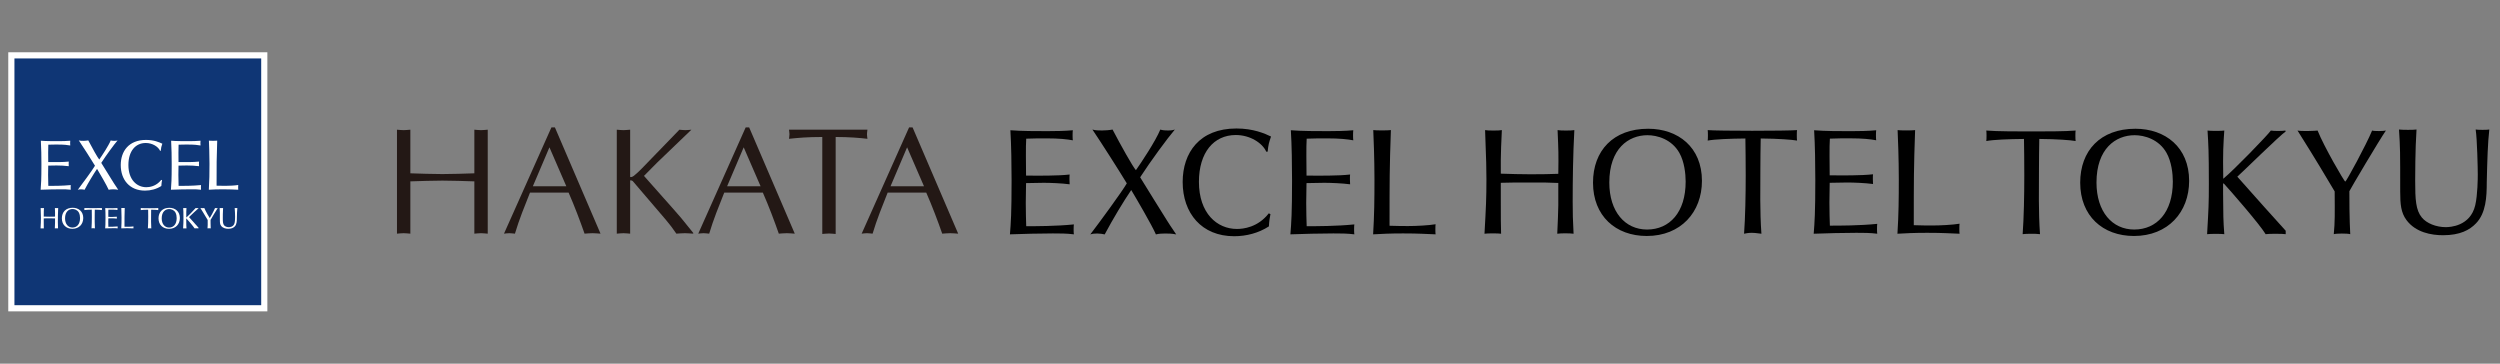 <?xml version="1.0" encoding="utf-8"?>
<!-- Generator: Adobe Illustrator 21.1.0, SVG Export Plug-In . SVG Version: 6.00 Build 0)  -->
<svg version="1.1" id="レイヤー_1" xmlns="http://www.w3.org/2000/svg" xmlns:xlink="http://www.w3.org/1999/xlink" x="0px"
	 y="0px" width="550px" height="80px" viewBox="0 0 550 80" style="enable-background:new 0 0 550 80;" xml:space="preserve">
<rect x="0" y="0" width="550" height="80" fill="#808080" stroke="none"/>
<style type="text/css">
	.st0{fill:#FFFFFF;}
	.st1{fill:#E60012;}
	.st2{fill:#AE7A19;}
	.st3{fill:none;}
	.st4{fill:#4D4D4D;}
	.st5{fill:#0F3675;}
	.st6{display:none;}
	.st7{display:inline;fill:#FFFFFF;}
	.st8{display:inline;fill:#0F3675;}
	.st9{display:inline;}
	.st10{fill:#231815;}
	.st11{fill:#9C8855;}
	.st12{fill:#353A40;}
	.st13{display:inline;fill:#9C8855;}
	.st14{display:none;fill:#9C8855;}
	.st15{display:none;fill:#FFFFFF;}
	.st16{fill:#999999;}
</style>
<g>
	<rect x="1.82" y="11.5" class="st0" width="57" height="56.999"/>
	<rect x="3.177" y="12.858" class="st5" width="54.287" height="54.285"/>
	<g>
		<g>
			<path class="st0" d="M15.128,35.547c-0.031,0.173-0.019,0.843,0,1.013c-0.812-0.109-2.008-0.156-2.682-0.156
				c-0.418,0-1.441,0.017-1.834,0.033c-0.016,0.671-0.03,1.372-0.03,2.045c0,0.808,0.03,1.996,0.047,2.416
				c0.998,0,3.095,0,4.936-0.185c-0.033,0.169-0.033,0.872,0,1.029c-0.716-0.095-1.452-0.095-2.172-0.095
				c-1.199,0-3.247,0.048-4.45,0.095c0.094-1.169,0.17-2.186,0.17-5.587c0-1.561-0.031-3.666-0.126-5.194
				c1.094,0.093,2.742,0.093,3.834,0.093c0.795,0,1.838-0.015,2.635-0.093c-0.034,0.173-0.034,0.887,0,1.044
				c-0.579-0.11-1.385-0.203-2.742-0.203c-0.563,0-1.415,0-2.086,0.033c-0.032,0.609-0.032,0.874-0.032,1.794
				c0,1.013,0,1.201,0.016,2.027C11.844,35.671,13.911,35.689,15.128,35.547z"/>
			<path class="st0" d="M43.789,35.547c-0.03,0.173-0.018,0.843,0,1.013c-0.811-0.109-2.006-0.156-2.68-0.156
				c-0.421,0-1.442,0.017-1.835,0.033c-0.015,0.671-0.03,1.372-0.03,2.045c0,0.808,0.03,1.996,0.048,2.416
				c0.997,0,3.094,0,4.934-0.185c-0.032,0.169-0.032,0.872,0,1.029c-0.715-0.095-1.451-0.095-2.17-0.095
				c-1.2,0-3.248,0.048-4.452,0.095c0.096-1.169,0.171-2.186,0.171-5.587c0-1.561-0.03-3.666-0.124-5.194
				c1.094,0.093,2.742,0.093,3.832,0.093c0.794,0,1.836-0.015,2.635-0.093c-0.034,0.173-0.034,0.887,0,1.044
				c-0.58-0.11-1.386-0.203-2.742-0.203c-0.563,0-1.414,0-2.085,0.033c-0.033,0.609-0.033,0.874-0.033,1.794
				c0,1.013,0,1.201,0.015,2.027C40.507,35.671,42.573,35.689,43.789,35.547z"/>
			<path class="st0" d="M49.589,40.882c0.795,0,2.106-0.062,2.823-0.186c-0.029,0.14-0.029,0.921,0,1.045
				c-1.012-0.033-1.669-0.095-3.37-0.095c-1.372,0-2.255,0.048-3.101,0.095c0.126-1.999,0.144-3.652,0.144-5.694
				c0-2.124-0.094-4.434-0.126-5.103c0.249,0.048,1.544,0.048,1.825,0c-0.138,3.994-0.138,5.055-0.138,9.907
				C48.39,40.882,49.197,40.882,49.589,40.882z"/>
			<path class="st0" d="M25.053,40.305c0.251,0.394,0.377,0.596,0.958,1.445c-0.439-0.095-0.863-0.095-1.145-0.095
				c-0.299,0-0.659,0.018-0.958,0.095c-0.392-0.926-2.149-3.923-2.558-4.598c-0.816,1.208-1.868,2.949-2.746,4.598
				c-0.171-0.048-0.502-0.095-0.768-0.095c-0.235,0-0.503,0.018-0.722,0.095c0.832-1.084,3.342-4.503,3.781-5.29
				c-0.737-1.223-2.667-4.252-3.562-5.57c0.329,0.096,0.674,0.096,1.004,0.096c0.267,0,0.785-0.033,1.083-0.096
				c0.846,1.616,2.086,3.845,2.418,4.206c0.533-0.754,2.038-3.014,2.525-4.206c0.158,0.047,0.33,0.096,0.816,0.096
				c0.377,0,0.534-0.049,0.691-0.096c-0.769,0.894-2.574,3.357-3.593,4.944C23.044,37.073,24.268,39.067,25.053,40.305z"/>
			<path class="st0" d="M35.654,39.647c-0.072,0.361-0.131,0.69-0.16,1.269c-1.074,0.691-2.324,1.02-3.6,1.02
				c-3.371,0-5.329-2.384-5.329-5.617c0-3.028,1.741-5.538,5.559-5.538c1.758,0,2.935,0.518,3.588,0.831
				c-0.218,0.643-0.276,0.847-0.349,1.568h-0.145c-0.392-0.895-1.67-1.724-3.15-1.724c-2.295,0-3.82,1.819-3.82,4.848
				c0,3.263,1.873,4.88,3.935,4.88c0.653,0,2.164-0.157,3.297-1.617L35.654,39.647z"/>
		</g>
		<path class="st0" d="M32.593,46.135c-0.678,0.006-1.311,0.032-1.626,0.09c0.014-0.071,0.014-0.388,0-0.452
			c0.444,0.039,1.419,0.039,1.929,0.039c0.634,0,1.467,0,1.925-0.039c-0.014,0.058-0.014,0.381,0,0.452
			c-0.223-0.04-0.794-0.084-1.568-0.09c-0.007,0.446-0.013,0.899-0.013,1.335c0,0.784-0.027,1.798,0.043,2.773
			c-0.219-0.034-0.69-0.014-0.748,0c0.051-0.71,0.072-1.652,0.072-2.525C32.606,47.129,32.6,46.574,32.593,46.135z"/>
		<path class="st0" d="M35.576,48.033c0-1.459,0.826-2.04,1.646-2.04c0.419,0,1.044,0.173,1.376,0.761
			c0.215,0.382,0.271,0.905,0.271,1.24c0,1.325-0.691,2.067-1.665,2.067C36.253,50.061,35.576,49.293,35.576,48.033z M37.252,45.715
			c-1.51,0-2.379,0.95-2.379,2.324c0,1.435,0.975,2.301,2.319,2.301c1.469,0,2.38-1.027,2.38-2.376
			C39.571,46.509,38.541,45.715,37.252,45.715z"/>
		<path class="st0" d="M40.303,45.773c0.107,0.019,0.632,0.019,0.722,0c-0.019,0.18-0.031,0.548-0.044,0.82
			c-0.013,0.35-0.006,0.639,0,1.259c0.458-0.374,1.919-1.885,2.053-2.079c0.116,0.025,0.537,0.019,0.627,0l0.012,0.039
			c-0.277,0.194-1.84,1.731-2.086,1.951c0.492,0.554,1.97,2.213,2.086,2.331v0.149c-0.084-0.019-0.73-0.026-0.865,0
			c-0.237-0.408-1.537-1.899-1.814-2.196l-0.019,0.026v0.4c0.006,0.995,0.006,1.157,0.05,1.77c-0.104-0.019-0.615-0.019-0.742,0
			c0.066-1.131,0.077-1.312,0.077-2.176C40.359,46.652,40.341,46.406,40.303,45.773z"/>
		<path class="st0" d="M46.362,50.243c-0.13-0.04-0.612-0.034-0.71,0c0.051-0.535,0.046-0.857,0.037-1.845
			c-1.078-1.815-1.2-1.972-1.601-2.625c0.169,0.039,0.802,0.012,0.864,0c0.266,0.672,1.15,2.202,1.196,2.202
			c0.038,0,0.898-1.575,1.156-2.202c0.098,0.032,0.491,0.025,0.596,0c-0.252,0.355-1.545,2.538-1.576,2.615
			C46.317,48.486,46.329,49.732,46.362,50.243z"/>
		<path class="st0" d="M48.321,45.773c0.138,0.019,0.649,0.019,0.757,0c-0.059,0.845-0.059,2.073-0.059,2.209
			c0,0.814,0.028,1.265,0.283,1.583c0.208,0.258,0.629,0.42,1.034,0.42c0.184,0,1.06-0.036,1.275-0.943
			c0.102-0.44,0.109-1.168,0.109-1.331c0-0.245-0.026-1.515-0.09-1.937c0.084,0.019,0.511,0.019,0.588,0
			c-0.067,0.587-0.089,1.325-0.109,2.28c0,0.626-0.033,1.324-0.465,1.77c-0.271,0.284-0.687,0.51-1.422,0.51
			c-0.497,0-1.174-0.116-1.576-0.652c-0.237-0.322-0.271-0.678-0.271-1.232C48.374,46.71,48.374,46.581,48.321,45.773z"/>
		<g>
			<path class="st0" d="M20.19,46.128c-0.678,0.006-1.312,0.032-1.629,0.091c0.014-0.072,0.014-0.389,0-0.452
				c0.446,0.037,3.4,0.037,3.86,0c-0.015,0.056-0.015,0.38,0,0.452c-0.222-0.039-0.794-0.085-1.569-0.091
				c-0.008,0.446-0.015,0.898-0.015,1.338c0,0.783-0.025,1.799,0.044,2.776c-0.219-0.033-0.361-0.039-0.412-0.039
				c-0.15,0-0.279,0.026-0.337,0.039c0.052-0.711,0.072-1.655,0.072-2.531C20.205,47.123,20.197,46.568,20.19,46.128z"/>
			<path class="st0" d="M14.312,48.029c0-1.462,0.827-2.043,1.65-2.043c0.418,0,1.043,0.174,1.376,0.763
				c0.216,0.38,0.271,0.905,0.271,1.24c0,1.328-0.692,2.071-1.666,2.071C14.992,50.061,14.312,49.292,14.312,48.029z M15.991,45.707
				c-1.512,0-2.383,0.952-2.383,2.329c0,1.436,0.975,2.302,2.321,2.302c1.473,0,2.385-1.028,2.385-2.38
				C18.313,46.502,17.282,45.707,15.991,45.707z"/>
			<path class="st0" d="M9.624,49.006c0,0.588,0,0.75,0.014,1.236c-0.104-0.02-0.607-0.02-0.718,0
				c0.064-1.149,0.082-1.514,0.082-2.361c0-0.499-0.004-0.66-0.056-2.115c0.102,0.024,0.62,0.024,0.723,0
				c-0.012,0.193-0.058,1.15-0.046,1.882c0.428,0.013,0.861,0.027,1.289,0.027c0.505,0,0.801-0.006,1.197-0.02
				c0.012-0.879,0.006-0.977-0.033-1.888c0.104,0.024,0.622,0.024,0.723,0c-0.055,1.079-0.069,2.141-0.069,3.104
				c0,0.524,0.007,0.738,0.039,1.372c-0.122-0.02-0.542-0.025-0.706,0c0.018-0.369,0.046-1.062,0.046-1.223v-0.971
				c-0.435-0.018-0.596-0.018-1.243-0.018c-0.621,0-0.749,0-1.243,0.013V49.006z"/>
			<path class="st0" d="M25.705,47.675c-0.014,0.07-0.008,0.349,0,0.418c-0.338-0.045-0.832-0.063-1.112-0.063
				c-0.175,0-0.599,0.006-0.761,0.013c-0.006,0.278-0.012,0.57-0.012,0.848c0,0.336,0.012,0.828,0.02,1.001
				c0.414,0,1.282,0,2.045-0.077c-0.013,0.071-0.013,0.362,0,0.427c-0.296-0.039-0.601-0.039-0.899-0.039
				c-0.499,0-1.347,0.019-1.846,0.039c0.038-0.486,0.071-0.906,0.071-2.317c0-0.646-0.012-1.519-0.051-2.153
				c0.452,0.04,1.136,0.04,1.589,0.04c0.329,0,0.761-0.008,1.092-0.04c-0.014,0.07-0.014,0.369,0,0.434
				c-0.24-0.046-0.574-0.085-1.137-0.085c-0.234,0-0.587,0-0.864,0.013c-0.015,0.252-0.015,0.362-0.015,0.743
				c0,0.421,0,0.499,0.006,0.84C24.344,47.725,25.2,47.732,25.705,47.675z"/>
			<path class="st0" d="M28.19,49.886c0.33,0,0.873-0.027,1.171-0.077c-0.012,0.058-0.012,0.381,0,0.433
				c-0.419-0.013-0.691-0.039-1.397-0.039c-0.569,0-0.933,0.019-1.285,0.039c0.051-0.827,0.059-1.514,0.059-2.361
				c0-0.879-0.039-1.839-0.05-2.115c0.102,0.017,0.639,0.017,0.754,0c-0.055,1.655-0.055,2.095-0.055,4.107
				C27.694,49.886,28.028,49.886,28.19,49.886z"/>
		</g>
	</g>
</g>
<g>
	<g>
		<path d="M235.322,38.394c-0.064,0.368-0.036,1.793,0,2.152c-1.725-0.23-4.26-0.33-5.691-0.33c-0.895,0-3.066,0.037-3.899,0.068
			c-0.034,1.426-0.062,2.918-0.062,4.343c0,1.723,0.062,4.244,0.098,5.138c2.12,0,6.572,0,10.485-0.396
			c-0.073,0.361-0.073,1.856,0,2.185c-1.523-0.201-3.085-0.201-4.611-0.201c-2.55,0-6.9,0.102-9.456,0.201
			c0.202-2.482,0.362-4.639,0.362-11.868c0-3.317-0.064-7.787-0.264-11.033c2.322,0.196,5.824,0.196,8.14,0.196
			c1.691,0,3.907-0.034,5.598-0.196c-0.07,0.365-0.07,1.886,0,2.217c-1.231-0.231-2.942-0.43-5.825-0.43
			c-1.196,0-3.005,0-4.429,0.067c-0.07,1.294-0.07,1.857-0.07,3.812c0,2.154,0,2.552,0.034,4.307
			C228.352,38.658,232.737,38.697,235.322,38.394z"/>
		<path d="M297.022,38.394c-0.065,0.368-0.037,1.793,0,2.152c-1.725-0.23-4.261-0.33-5.692-0.33c-0.895,0-3.066,0.037-3.899,0.068
			c-0.034,1.426-0.064,2.918-0.064,4.343c0,1.723,0.064,4.244,0.101,5.138c2.121,0,6.572,0,10.485-0.396
			c-0.07,0.361-0.07,1.856,0,2.185c-1.523-0.201-3.082-0.201-4.614-0.201c-2.547,0-6.897,0.102-9.455,0.201
			c0.202-2.482,0.365-4.639,0.365-11.868c0-3.317-0.062-7.787-0.264-11.033c2.32,0.196,5.824,0.196,8.144,0.196
			c1.688,0,3.901-0.034,5.592-0.196c-0.07,0.365-0.07,1.886,0,2.217c-1.228-0.231-2.942-0.43-5.823-0.43
			c-1.196,0-3.007,0-4.429,0.067c-0.07,1.294-0.07,1.857-0.07,3.812c0,2.154,0,2.552,0.034,4.307
			C290.052,38.658,294.436,38.697,297.022,38.394z"/>
		<path d="M309.829,49.73c1.695,0,4.476-0.136,6-0.396c-0.062,0.296-0.062,1.956,0,2.22c-2.152-0.069-3.546-0.201-7.162-0.201
			c-2.917,0-4.787,0.102-6.582,0.201c0.263-4.247,0.297-7.76,0.297-12.096c0-4.51-0.199-9.416-0.264-10.84
			c0.528,0.099,3.282,0.099,3.877,0c-0.295,8.486-0.295,10.736-0.295,21.046C307.288,49.73,308.999,49.73,309.829,49.73z"/>
		<path d="M256.735,48.506c0.533,0.833,0.799,1.266,2.031,3.066c-0.931-0.199-1.829-0.199-2.432-0.199
			c-0.635,0-1.4,0.03-2.034,0.199c-0.833-1.968-4.564-8.335-5.431-9.766c-1.736,2.567-3.971,6.266-5.837,9.766
			c-0.365-0.101-1.068-0.199-1.635-0.199c-0.499,0-1.064,0.03-1.535,0.199c1.769-2.3,7.105-9.567,8.036-11.234
			c-1.565-2.599-5.666-9.033-7.565-11.837c0.699,0.202,1.434,0.202,2.132,0.202c0.567,0,1.669-0.065,2.3-0.202
			c1.799,3.436,4.435,8.172,5.137,8.937c1.13-1.6,4.334-6.401,5.366-8.937c0.333,0.104,0.698,0.202,1.733,0.202
			c0.799,0,1.136-0.098,1.467-0.202c-1.633,1.903-5.466,7.136-7.635,10.502C252.469,41.637,255.066,45.873,256.735,48.506z"/>
		<path d="M279.497,47.107c-0.152,0.766-0.275,1.463-0.339,2.697c-2.284,1.466-4.934,2.166-7.649,2.166
			c-7.158,0-11.321-5.065-11.321-11.935c0-6.431,3.7-11.767,11.818-11.767c3.727,0,6.229,1.102,7.618,1.771
			c-0.465,1.363-0.589,1.797-0.741,3.331h-0.309c-0.832-1.9-3.548-3.665-6.692-3.665c-4.878,0-8.118,3.868-8.118,10.3
			c0,6.932,3.981,10.367,8.364,10.367c1.388,0,4.594-0.333,7.002-3.435L279.497,47.107z"/>
		<g>
			<path d="M445.276,30.568c-3.459,0.031-6.68,0.16-8.291,0.459c0.07-0.367,0.07-1.98,0-2.307c2.27,0.196,7.244,0.196,9.843,0.196
				c3.23,0,7.475,0,9.81-0.196c-0.07,0.295-0.07,1.94,0,2.305c-1.134-0.197-4.044-0.425-7.994-0.457
				c-0.035,2.272-0.07,4.575-0.07,6.816c0,3.986-0.131,9.159,0.227,14.134c-1.117-0.165-3.525-0.067-3.817,0
				c0.264-3.624,0.362-8.43,0.362-12.883C445.346,35.64,445.314,32.807,445.276,30.568z"/>
			<path d="M461.227,40.151c0-7.445,4.214-10.406,8.396-10.406c2.136,0,5.32,0.884,7.012,3.885c1.103,1.946,1.388,4.611,1.388,6.325
				c0,6.754-3.525,10.543-8.499,10.543C464.684,50.497,461.227,46.579,461.227,40.151z M469.782,28.325
				c-7.709,0-12.138,4.842-12.138,11.862c0,7.313,4.965,11.73,11.823,11.73c7.489,0,12.143-5.243,12.143-12.127
				C481.609,32.378,476.352,28.325,469.782,28.325z"/>
			<path d="M485.658,28.721c0.554,0.101,3.228,0.101,3.688,0c-0.098,0.922-0.161,2.803-0.231,4.184c-0.063,1.78-0.035,3.26,0,6.421
				c2.34-1.905,9.789-9.615,10.474-10.605c0.598,0.133,2.74,0.101,3.2,0l0.065,0.196c-1.416,0.991-9.385,8.831-10.645,9.952
				c2.51,2.835,10.053,11.3,10.645,11.893v0.757c-0.432-0.098-3.726-0.132-4.413,0c-1.22-2.074-7.84-9.689-9.256-11.203
				l-0.105,0.134v2.043c0.035,5.072,0.035,5.897,0.266,9.026c-0.528-0.098-3.134-0.098-3.784,0c0.325-5.764,0.386-6.686,0.386-11.1
				C485.947,33.199,485.849,31.95,485.658,28.721z"/>
			<path d="M517.054,51.519c-0.659-0.2-3.13-0.165-3.623,0c0.264-2.729,0.229-4.366,0.196-9.41c-5.5-9.255-6.126-10.06-8.174-13.388
				c0.865,0.196,4.093,0.064,4.418,0c1.353,3.426,5.862,11.234,6.096,11.234c0.199,0,4.579-8.036,5.897-11.234
				c0.496,0.166,2.508,0.133,3.036,0c-1.286,1.812-7.88,12.947-8.038,13.342C516.827,42.559,516.89,48.918,517.054,51.519z"/>
			<path d="M527.781,28.492c0.694,0.101,3.298,0.101,3.854,0c-0.295,4.315-0.295,10.573-0.295,11.266
				c0,4.151,0.131,6.46,1.447,8.072c1.054,1.315,3.198,2.142,5.273,2.142c0.923,0,5.402-0.194,6.489-4.81
				c0.531-2.244,0.561-5.964,0.561-6.788c0-1.252-0.133-7.743-0.463-9.883c0.432,0.101,2.609,0.101,3.001,0
				c-0.344,3-0.449,6.759-0.561,11.628c0,3.198-0.168,6.758-2.377,9.026c-1.381,1.45-3.494,2.604-7.246,2.604
				c-2.534,0-5.993-0.593-8.036-3.326c-1.218-1.648-1.384-3.459-1.384-6.29C528.045,33.267,528.045,32.61,527.781,28.492z"/>
		</g>
		<g>
			<path d="M383.985,30.467c-3.458,0.035-6.684,0.161-8.294,0.461c0.07-0.365,0.07-1.98,0-2.305c2.272,0.196,17.32,0.196,19.658,0
				c-0.07,0.291-0.07,1.94,0,2.3c-1.134-0.194-4.049-0.421-7.994-0.456c-0.037,2.274-0.074,4.579-0.074,6.817
				c0,3.985-0.129,9.16,0.23,14.137c-1.12-0.166-1.843-0.201-2.104-0.201c-0.763,0-1.422,0.133-1.713,0.201
				c0.261-3.625,0.361-8.435,0.361-12.883C384.055,35.539,384.019,32.706,383.985,30.467z"/>
			<path d="M354.048,40.151c0-7.445,4.215-10.406,8.395-10.406c2.14,0,5.321,0.884,7.016,3.885c1.102,1.946,1.385,4.611,1.385,6.325
				c0,6.754-3.526,10.543-8.495,10.543C357.51,50.497,354.048,46.579,354.048,40.151z M362.597,28.325
				c-7.696,0-12.134,4.842-12.134,11.862c0,7.313,4.967,11.73,11.823,11.73c7.489,0,12.142-5.243,12.142-12.127
				C374.428,32.378,369.175,28.325,362.597,28.325z"/>
			<path d="M330.178,45.126c0,2.996,0,3.826,0.062,6.295c-0.522-0.102-3.091-0.102-3.652,0c0.328-5.863,0.427-7.714,0.427-12.025
				c0-2.538-0.031-3.36-0.295-10.773c0.527,0.131,3.161,0.131,3.689,0c-0.064,0.986-0.3,5.862-0.23,9.583
				c2.174,0.068,4.381,0.136,6.555,0.136c2.572,0,4.087-0.032,6.092-0.102c0.07-4.48,0.036-4.975-0.158-9.617
				c0.525,0.131,3.159,0.131,3.688,0c-0.295,5.5-0.365,10.902-0.365,15.813c0,2.666,0.034,3.754,0.196,6.985
				c-0.625-0.102-2.765-0.134-3.59,0c0.098-1.879,0.228-5.403,0.228-6.23v-4.939c-2.211-0.101-3.025-0.101-6.323-0.101
				c-3.158,0-3.817,0-6.325,0.065V45.126z"/>
			<path d="M412.068,38.342c-0.068,0.361-0.035,1.781,0,2.14c-1.713-0.23-4.235-0.331-5.658-0.331c-0.892,0-3.049,0.036-3.877,0.065
				c-0.033,1.415-0.061,2.898-0.061,4.321c0,1.711,0.061,4.213,0.101,5.105c2.106,0,6.53,0,10.42-0.395
				c-0.07,0.36-0.07,1.845,0,2.174c-1.515-0.201-3.066-0.201-4.584-0.201c-2.533,0-6.858,0.099-9.396,0.201
				c0.196-2.468,0.356-4.614,0.356-11.798c0-3.293-0.062-7.742-0.261-10.967c2.308,0.199,5.786,0.199,8.092,0.199
				c1.677,0,3.88-0.035,5.563-0.199c-0.07,0.362-0.07,1.877,0,2.205c-1.223-0.233-2.926-0.429-5.79-0.429
				c-1.19,0-2.987,0-4.401,0.07c-0.073,1.281-0.073,1.842-0.073,3.784c0,2.145,0,2.538,0.033,4.282
				C405.14,38.603,409.499,38.638,412.068,38.342z"/>
			<path d="M425.139,49.607c1.683,0,4.453-0.136,5.963-0.393c-0.061,0.296-0.061,1.942,0,2.206
				c-2.139-0.068-3.525-0.201-7.118-0.201c-2.898,0-4.764,0.099-6.547,0.201c0.266-4.219,0.299-7.714,0.299-12.025
				c0-4.481-0.196-9.36-0.262-10.773c0.524,0.098,3.261,0.098,3.85,0c-0.292,8.431-0.292,10.669-0.292,20.919
				C422.61,49.607,424.314,49.607,425.139,49.607z"/>
		</g>
	</g>
	<path class="st10" d="M104.357,28.533c0.469,0.034,0.97,0.099,1.473,0.099c0.467,0,0.936-0.065,1.471-0.099v22.873
		c-0.535-0.034-1.004-0.101-1.471-0.101c-0.503,0-1.004,0.067-1.473,0.101V39.901c-2.374-0.065-4.681-0.166-7.022-0.166
		c-2.341,0-4.648,0.1-7.056,0.166v11.505c-0.535-0.034-1.004-0.101-1.473-0.101c-0.501,0-1.003,0.067-1.47,0.101V28.533
		c0.468,0.034,0.969,0.099,1.47,0.099c0.469,0,0.937-0.065,1.473-0.099v9.596c2.408,0.067,4.747,0.167,7.056,0.167
		c2.341,0,4.648-0.101,7.022-0.167V28.533z"/>
	<path class="st10" d="M124.589,40.972h-7.358l3.645-8.561L124.589,40.972z M122.08,28.03h-0.769l-10.433,23.375
		c0.368-0.034,0.736-0.101,1.171-0.101c0.401,0,0.768,0.067,1.237,0.101c0.936-3.144,2.14-6.085,3.311-9.029h8.494
		c1.337,3.043,2.541,6.254,3.511,9.029c0.568-0.034,1.137-0.101,1.773-0.101c0.568,0,1.103,0.067,1.739,0.101L122.08,28.03z"/>
	<path class="st10" d="M144.52,35.822l-2.844,2.875c2.675,3.077,5.451,6.087,8.127,9.198l2.708,3.344v0.167
		c-0.669-0.034-1.27-0.101-1.84-0.101c-0.635,0-1.27,0.067-1.872,0.101c-0.735-1.071-1.471-2.074-2.307-3.043l-7.29-8.527
		c-0.167-0.133-0.568-0.235-0.568-0.1v11.671c-0.535-0.034-1.004-0.101-1.471-0.101c-0.501,0-1.003,0.067-1.471,0.101V28.533
		c0.469,0.034,0.97,0.099,1.471,0.099c0.467,0,0.936-0.065,1.471-0.099v10.333c0.033,0.2,0.501,0.067,0.836-0.201
		c0.602-0.469,1.304-1.17,1.772-1.638l8.228-8.493c0.435,0.034,0.868,0.099,1.337,0.099c0.401,0,0.836-0.065,1.304-0.099
		L144.52,35.822z"/>
	<path class="st10" d="M167.326,40.972h-7.358l3.645-8.561L167.326,40.972z M164.817,28.03h-0.769l-10.433,23.375
		c0.368-0.034,0.736-0.101,1.171-0.101c0.401,0,0.769,0.067,1.236,0.101c0.936-3.144,2.14-6.085,3.311-9.029h8.494
		c1.337,3.043,2.542,6.254,3.511,9.029c0.568-0.034,1.137-0.101,1.773-0.101c0.568,0,1.103,0.067,1.739,0.101L164.817,28.03z"/>
	<path class="st10" d="M183.846,51.471c-0.535-0.033-1.004-0.099-1.471-0.099c-0.501,0-1.003,0.067-1.471,0.099V30.137
		c-3.378,0-5.417,0.2-7.324,0.401c0.034-0.334,0.101-0.667,0.101-1.003c0-0.335-0.067-0.636-0.101-1.003h17.256
		c-0.034,0.367-0.101,0.667-0.101,1.003c0,0.335,0.067,0.669,0.101,1.003c-1.672-0.201-4.013-0.401-6.989-0.401V51.471z"/>
	<path class="st10" d="M203.276,40.972h-7.357l3.645-8.561L203.276,40.972z M200.768,28.03h-0.77l-10.432,23.375
		c0.367-0.034,0.735-0.101,1.17-0.101c0.401,0,0.769,0.067,1.236,0.101c0.937-3.144,2.141-6.085,3.311-9.029h8.494
		c1.338,3.043,2.542,6.254,3.512,9.029c0.568-0.034,1.136-0.101,1.772-0.101c0.568,0,1.103,0.067,1.739,0.101L200.768,28.03z"/>
</g>
</svg>
